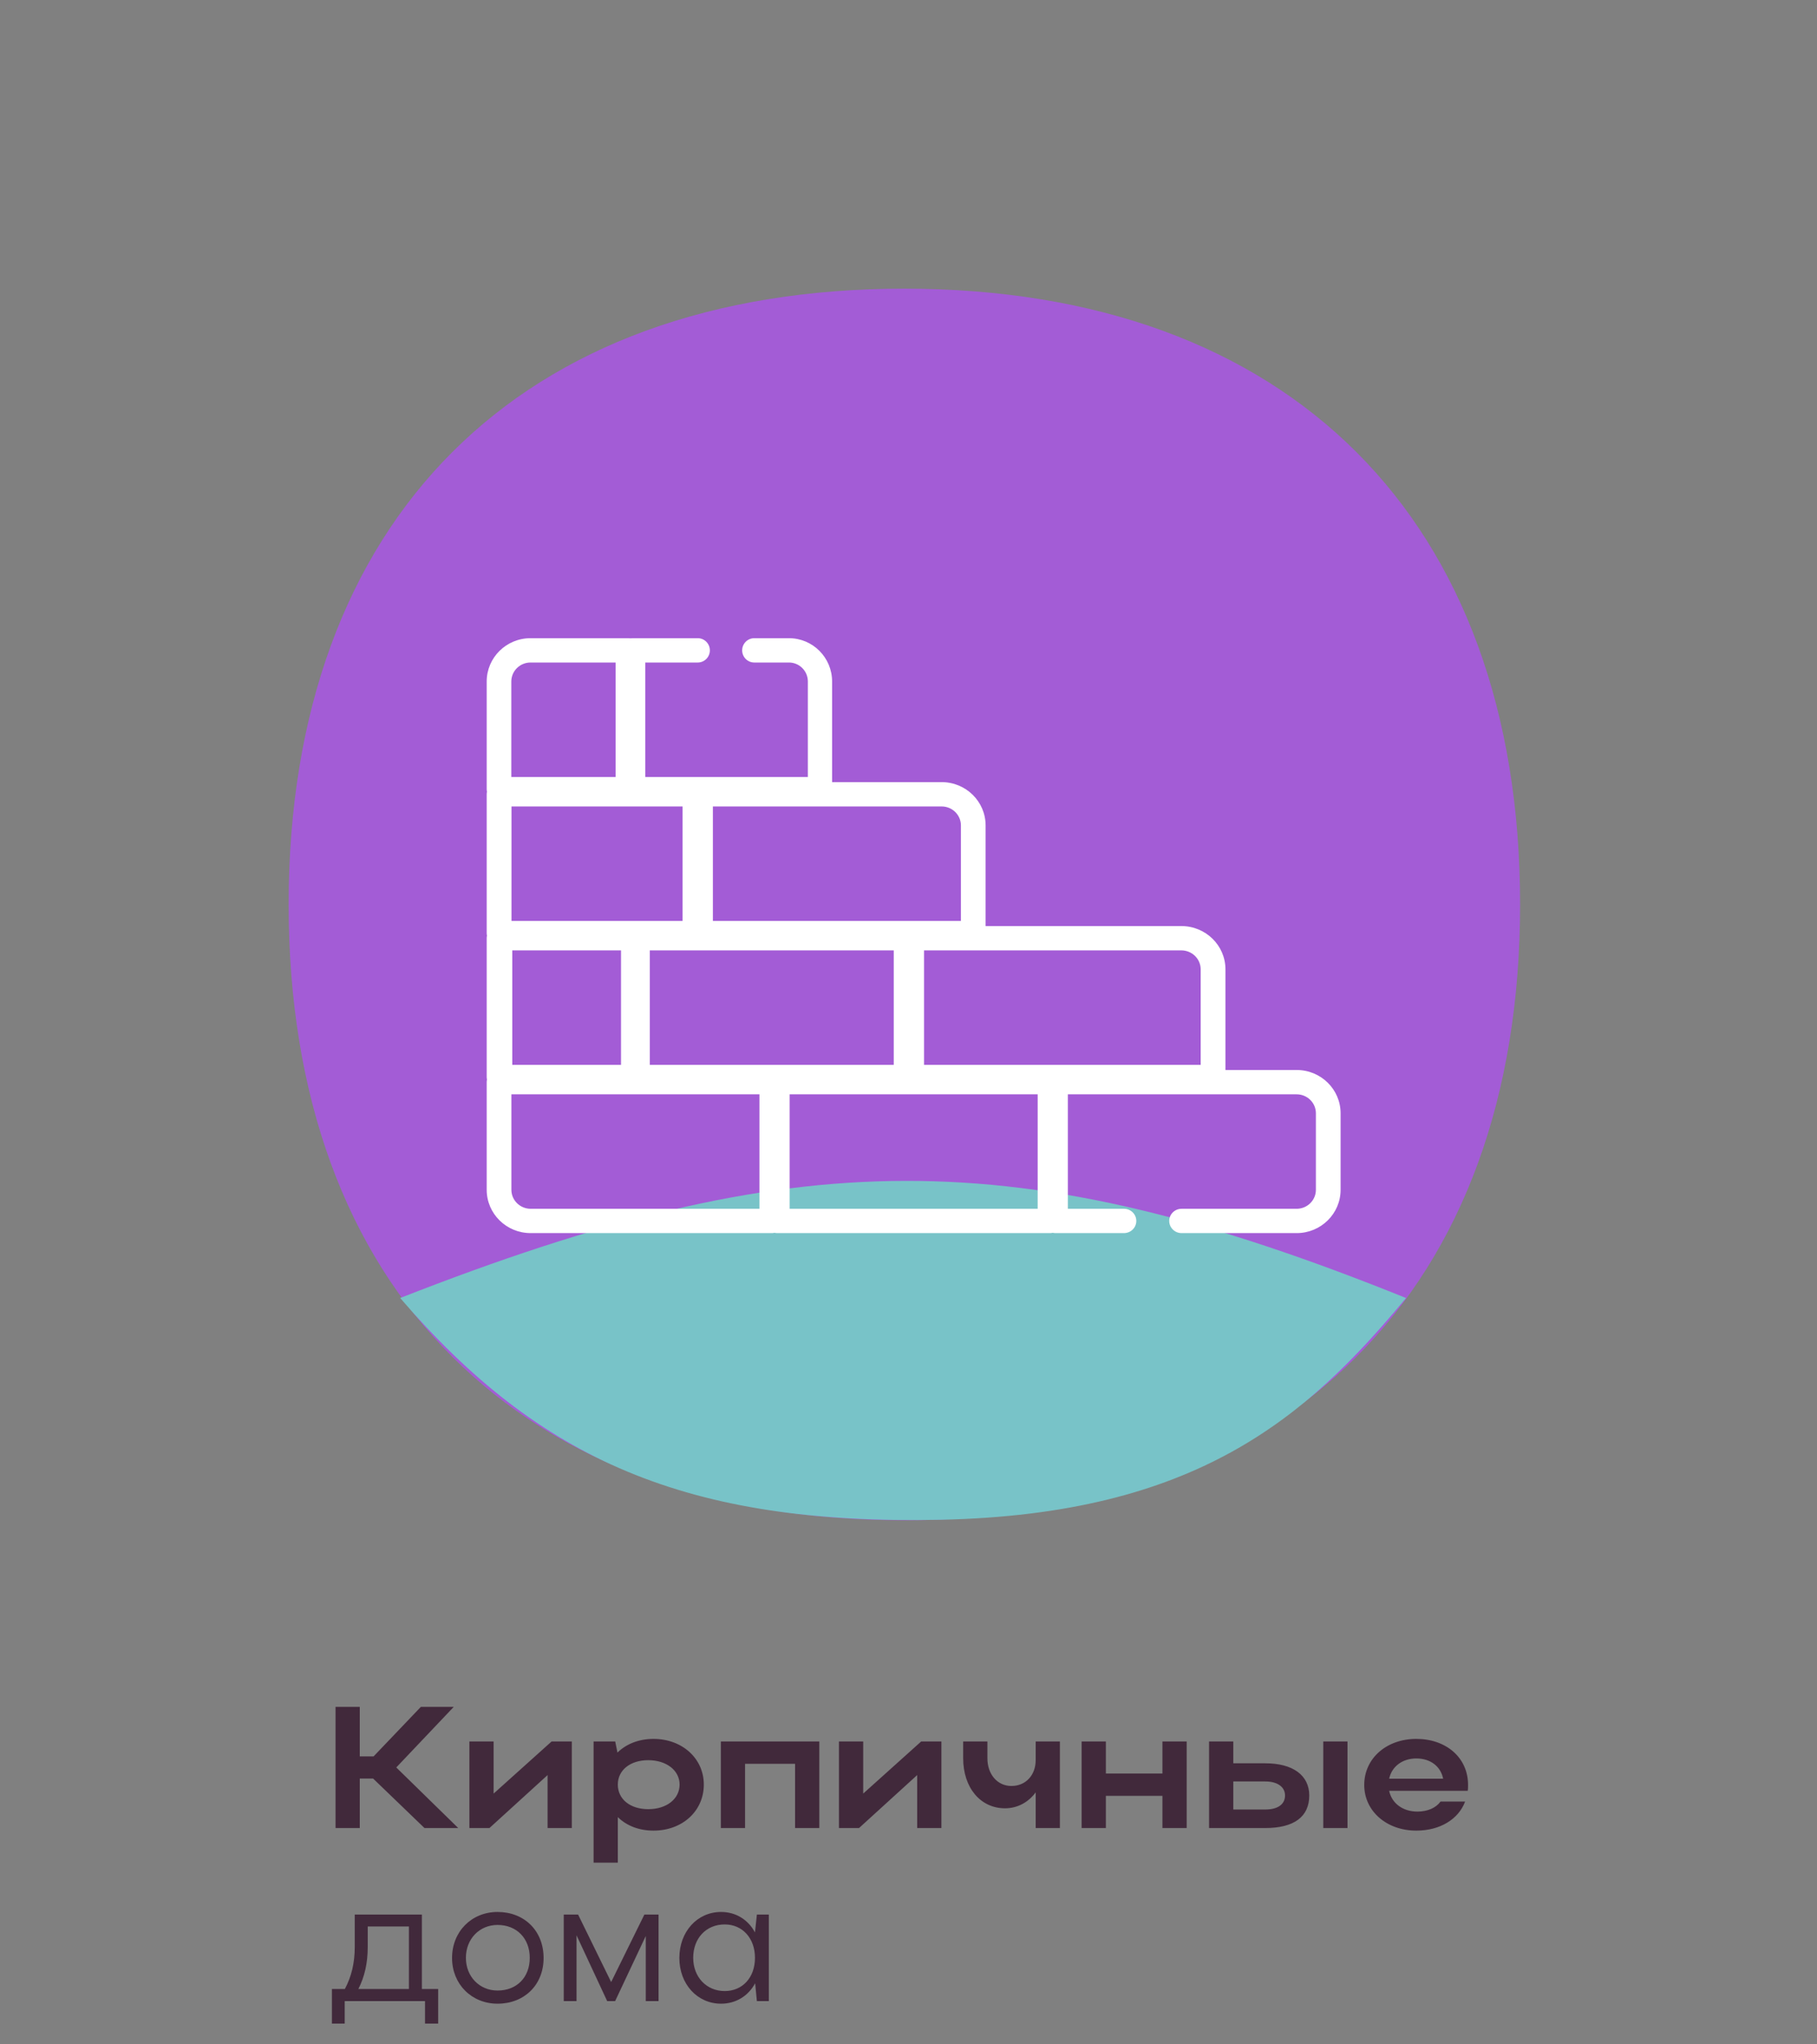 <?xml version="1.0" encoding="UTF-8"?> <svg xmlns="http://www.w3.org/2000/svg" width="168" height="189" viewBox="0 0 168 189" fill="none"><rect x="0" y="0" width="168" height="189" fill="#808080" stroke="none"/> <path d="M33.264 164.424H34.496L39.248 169H42.368L36.64 163.4L41.952 157.8H38.912L34.544 162.376H33.264V157.8H31.024V169H33.264V164.424ZM52.871 169V161H50.999L45.639 165.816V161H43.399V169H45.255L50.631 164.104V169H52.871ZM54.883 161V172.2H57.123V167.992C57.939 168.792 59.091 169.24 60.419 169.24C63.091 169.24 65.075 167.432 65.075 164.984C65.075 162.568 63.075 160.76 60.419 160.76C59.075 160.76 57.907 161.224 57.091 162.024L56.883 161H54.883ZM62.835 164.984C62.835 166.296 61.651 167.256 59.939 167.256C58.259 167.256 57.123 166.328 57.123 164.984C57.123 163.656 58.259 162.728 59.939 162.728C61.619 162.728 62.835 163.672 62.835 164.984ZM66.649 161V169H68.889V163.064H73.513V169H75.753V161H66.649ZM87.043 169V161H85.171L79.811 165.816V161H77.571V169H79.427L84.803 164.104V169H87.043ZM95.759 162.728C95.759 164.104 94.847 165.112 93.519 165.112C92.207 165.112 91.295 164.024 91.295 162.552V161H89.055V162.552C89.055 165.256 90.639 167.176 92.927 167.176C94.079 167.176 95.087 166.616 95.759 165.704V169H97.999V161H95.759V162.728ZM100.008 169H102.248V166.024H107.48V169H109.72V161H107.48V163.96H102.248V161H100.008V169ZM111.79 161V169H116.99C119.646 169 121.054 167.96 121.054 165.992C121.054 164.12 119.534 163.016 116.99 163.016H114.03V161H111.79ZM122.35 161V169H124.59V161H122.35ZM118.814 165.992C118.814 166.808 118.142 167.288 116.99 167.288H114.03V164.696H116.99C118.126 164.696 118.814 165.208 118.814 165.992ZM135.705 165.56C135.737 165.384 135.737 165.192 135.737 165.016C135.737 162.472 133.689 160.76 130.953 160.76C128.185 160.76 126.137 162.568 126.137 165.016C126.137 167.432 128.201 169.24 130.953 169.24C133.145 169.24 134.857 168.184 135.465 166.552H133.193C132.777 167.128 132.009 167.48 131.049 167.48C129.705 167.48 128.681 166.712 128.441 165.56H135.705ZM128.441 164.44C128.681 163.32 129.657 162.568 130.953 162.568C132.265 162.568 133.209 163.304 133.433 164.44H128.441ZM30.688 183.88V187.08H31.872V185H39.296V187.08H40.512V183.88H39.008V177H32.8V180.008C32.8 181.48 32.496 182.728 31.888 183.88H30.688ZM33.136 183.88C33.712 182.744 34 181.48 34 180.008V178.104H37.808V183.88H33.136ZM41.797 181.016C41.797 183.432 43.605 185.24 46.005 185.24C48.469 185.24 50.261 183.512 50.261 181.016C50.261 178.488 48.469 176.76 46.005 176.76C43.605 176.76 41.797 178.568 41.797 181.016ZM43.077 181C43.077 179.256 44.325 177.96 46.005 177.96C47.765 177.96 48.981 179.192 48.981 181C48.981 182.808 47.781 184.024 46.005 184.024C44.341 184.024 43.077 182.744 43.077 181ZM53.307 178.92L56.139 185H56.875L59.707 178.984V185H60.891V177H59.579L56.507 183.24L53.451 177H52.123V185H53.307V178.92ZM71.085 185V177H69.981L69.805 178.648C69.165 177.464 68.029 176.76 66.669 176.76C64.477 176.76 62.813 178.568 62.813 181.016C62.813 183.432 64.477 185.24 66.669 185.24C68.029 185.24 69.181 184.536 69.821 183.352L69.981 185H71.085ZM64.093 181C64.093 179.192 65.293 177.912 67.005 177.912C68.653 177.912 69.805 179.192 69.805 181C69.805 182.824 68.653 184.072 67.005 184.072C65.325 184.072 64.093 182.776 64.093 181Z" fill="#41293B"></path> <path d="M26.688 83.618C26.688 48.032 48.035 26.686 83.618 26.688C119.201 26.691 140.55 48.035 140.548 83.618C140.545 119.201 119.201 140.55 83.618 140.548C48.035 140.545 26.686 119.201 26.688 83.618Z" fill="#A35CD6"></path> <path d="M130 120C93.993 105.474 73.631 105.649 37 120C49.86 134.964 63.5 141 87 140.5C110.5 140 120.793 131.131 130 120Z" fill="#78C3C8"></path> <path fill-rule="evenodd" clip-rule="evenodd" d="M45 100.044C45 99.423 45.511 98.919 46.142 98.919H71.358C71.989 98.919 72.5 99.423 72.5 100.044V112.875C72.5 113.496 71.989 114 71.358 114H49.065C46.82 114 45 112.207 45 109.995V100.044ZM47.283 101.169V109.995C47.283 110.965 48.081 111.751 49.065 111.751H70.217V101.169H47.283Z" fill="white"></path> <path fill-rule="evenodd" clip-rule="evenodd" d="M70.726 100.044C70.726 99.423 71.237 98.919 71.867 98.919H97.084C97.715 98.919 98.226 99.423 98.226 100.044V112.875C98.226 113.496 97.715 114 97.084 114H71.867C71.237 114 70.726 113.496 70.726 112.875V100.044ZM73.009 101.169V111.751H95.943V101.169H73.009Z" fill="white"></path> <path fill-rule="evenodd" clip-rule="evenodd" d="M96.452 100.044C96.452 99.423 96.963 98.919 97.593 98.919H119.887C122.132 98.919 123.952 100.712 123.952 102.924V109.995C123.952 112.207 122.132 114 119.887 114H109.249C108.618 114 108.107 113.496 108.107 112.875C108.107 112.254 108.618 111.751 109.249 111.751H119.887C120.871 111.751 121.668 110.965 121.668 109.995V102.924C121.668 101.955 120.871 101.169 119.887 101.169H98.735V111.75H103.921C104.552 111.75 105.063 112.254 105.063 112.875C105.063 113.496 104.552 114 103.921 114H97.593C96.963 114 96.452 113.496 96.452 112.875V100.044Z" fill="white"></path> <path fill-rule="evenodd" clip-rule="evenodd" d="M45 86.738C45 86.117 45.529 85.613 46.182 85.613H58.898C59.551 85.613 60.081 86.117 60.081 86.738V99.569C60.081 100.19 59.551 100.694 58.898 100.694H46.182C45.529 100.694 45 100.19 45 99.569V86.738ZM47.364 87.862V98.444H57.716V87.862H47.364Z" fill="white"></path> <path fill-rule="evenodd" clip-rule="evenodd" d="M83.145 86.738C83.145 86.117 83.658 85.613 84.291 85.613H109.226C111.48 85.613 113.306 87.406 113.306 89.618V99.569C113.306 100.19 112.793 100.694 112.161 100.694H84.291C83.658 100.694 83.145 100.19 83.145 99.569V86.738ZM85.437 87.862V98.444H111.015V89.618C111.015 88.648 110.214 87.862 109.226 87.862H85.437Z" fill="white"></path> <path fill-rule="evenodd" clip-rule="evenodd" d="M57.419 86.738C57.419 86.117 57.931 85.613 58.561 85.613H83.778C84.408 85.613 84.919 86.117 84.919 86.738V99.569C84.919 100.19 84.408 100.694 83.778 100.694H58.561C57.931 100.694 57.419 100.19 57.419 99.569V86.738ZM59.703 87.862V98.444H82.636V87.862H59.703Z" fill="white"></path> <path fill-rule="evenodd" clip-rule="evenodd" d="M45 73.431C45 72.81 45.513 72.306 46.146 72.306H64.257C64.89 72.306 65.403 72.81 65.403 73.431V86.262C65.403 86.884 64.89 87.387 64.257 87.387H46.146C45.513 87.387 45 86.884 45 86.262V73.431ZM47.292 74.556V85.138H63.111V74.556H47.292Z" fill="white"></path> <path fill-rule="evenodd" clip-rule="evenodd" d="M63.629 73.431C63.629 72.81 64.14 72.306 64.771 72.306H87.064C89.309 72.306 91.129 74.099 91.129 76.311V86.262C91.129 86.884 90.618 87.387 89.987 87.387H64.771C64.14 87.387 63.629 86.884 63.629 86.262V73.431ZM65.912 74.556V85.138H88.846V76.311C88.846 75.342 88.048 74.556 87.064 74.556H65.912Z" fill="white"></path> <path fill-rule="evenodd" clip-rule="evenodd" d="M49.053 61.249C48.072 61.249 47.276 62.035 47.276 63.005V71.831H56.917V61.249H49.053ZM45 63.005C45 60.793 46.814 59 49.053 59H58.055C58.684 59 59.194 59.504 59.194 60.125V72.956C59.194 73.577 58.684 74.081 58.055 74.081H46.138C45.51 74.081 45 73.577 45 72.956V63.005Z" fill="white"></path> <path fill-rule="evenodd" clip-rule="evenodd" d="M57.419 60.125C57.419 59.504 57.921 59 58.54 59H64.514C65.132 59 65.634 59.504 65.634 60.125C65.634 60.746 65.132 61.249 64.514 61.249H59.66V71.831H74.695V63.005C74.695 62.035 73.912 61.249 72.947 61.249H69.741C69.123 61.249 68.621 60.746 68.621 60.125C68.621 59.504 69.123 59 69.741 59H72.947C75.15 59 76.936 60.793 76.936 63.005V72.956C76.936 73.577 76.434 74.081 75.815 74.081H58.54C57.921 74.081 57.419 73.577 57.419 72.956V60.125Z" fill="white"></path> </svg> 